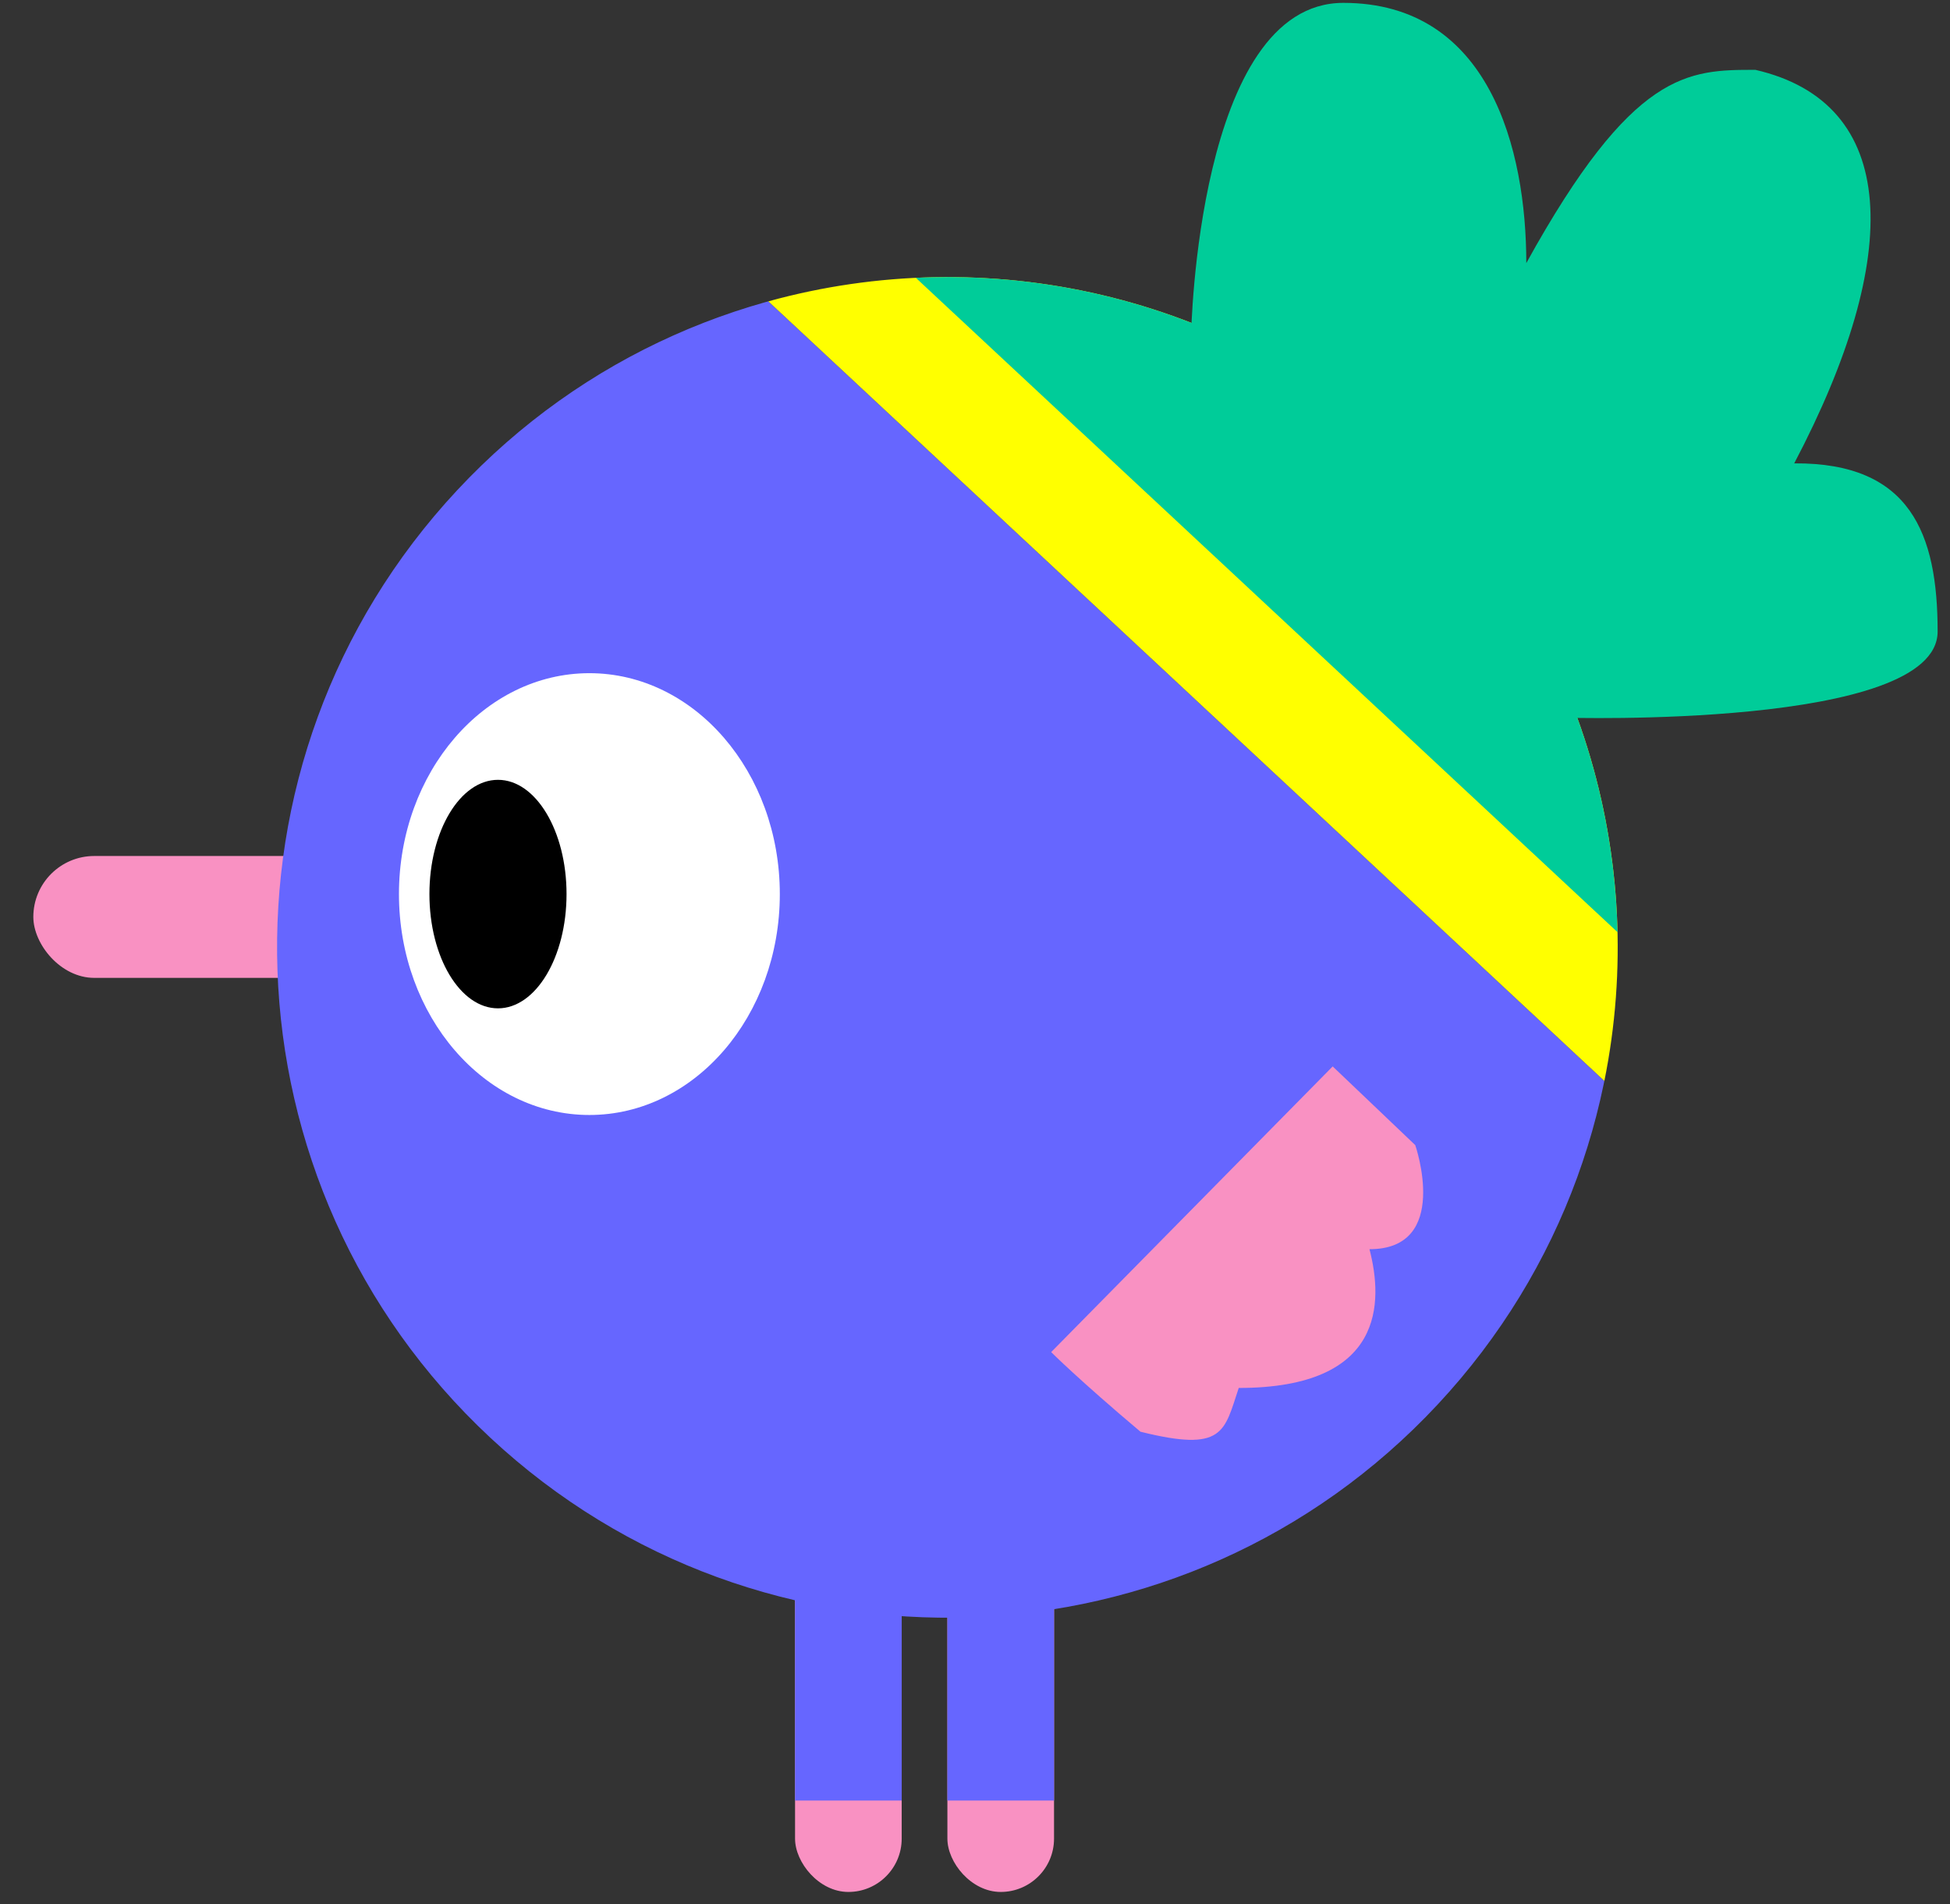 <svg width="128" height="125" viewBox="0 0 128 125" fill="none" xmlns="http://www.w3.org/2000/svg">
<rect x="0" y="0" width="128" height="125" fill="#333333" stroke="none"/>
<rect x="2.188" y="56.188" width="24" height="8" rx="4" fill="#F991C2"/>
<rect x="52.188" y="100.188" width="7" height="24" rx="3.5" fill="#F991C2"/>
<rect x="62.188" y="100.188" width="7" height="24" rx="3.5" fill="#F991C2"/>
<rect x="52.188" y="99.188" width="7" height="19" fill="#6666FF"/>
<rect x="62.188" y="99.188" width="7" height="19" fill="#6666FF"/>
<path fill-rule="evenodd" clip-rule="evenodd" d="M92.195 30.008C74.423 13.435 46.581 14.407 30.008 32.18C13.435 49.952 14.407 77.794 32.18 94.367C49.952 110.94 77.794 109.968 94.367 92.195C110.94 74.423 109.968 46.581 92.195 30.008ZM105.312 70.953L50.435 19.78C64.688 15.844 80.589 19.185 92.195 30.008C103.802 40.831 108.243 56.461 105.312 70.953L105.312 70.953Z" fill="#6666FF"/>
<path fill-rule="evenodd" clip-rule="evenodd" d="M50.435 19.78C64.688 15.844 80.589 19.185 92.195 30.008C103.802 40.831 108.243 56.461 105.312 70.953L50.435 19.78Z" fill="#FFFF00"/>
<path fill-rule="evenodd" clip-rule="evenodd" d="M60.116 18.236C71.543 17.699 83.168 21.59 92.195 30.008C101.223 38.426 105.915 49.751 106.176 61.188L60.116 18.236Z" fill="#00CC99"/>
<path fill-rule="evenodd" clip-rule="evenodd" d="M38.688 73.188C45.591 73.188 51.188 66.696 51.188 58.688C51.188 50.679 45.591 44.188 38.688 44.188C31.784 44.188 26.188 50.679 26.188 58.688C26.188 66.696 31.784 73.188 38.688 73.188Z" fill="white"/>
<path fill-rule="evenodd" clip-rule="evenodd" d="M32.688 66.188C35.173 66.188 37.188 62.83 37.188 58.688C37.188 54.545 35.173 51.188 32.688 51.188C30.202 51.188 28.188 54.545 28.188 58.688C28.188 62.83 30.202 66.188 32.688 66.188Z" fill="black"/>
<path fill-rule="evenodd" clip-rule="evenodd" d="M78.188 21.93C78.188 21.93 78.589 0.188 88.177 0.188C97.766 0.188 100.188 9.792 100.188 17.269C107.188 4.584 110.817 4.584 115.225 4.584C124.651 6.755 124.987 16.701 117.774 30.415C125.409 30.361 127.188 35.042 127.188 41.452C127.188 47.862 102.688 47.108 102.688 47.108L78.188 21.93Z" fill="#00CC99"/>
<path fill-rule="evenodd" clip-rule="evenodd" d="M69 88.752L87.479 70L92.899 75.166C92.899 75.166 95.267 81.998 89.894 81.998C90.791 85.452 90.915 91.106 81.312 91.106C80.351 93.978 80.351 95.346 74.86 93.978C70.806 90.561 69 88.752 69 88.752Z" fill="#F991C2"/>
</svg>

